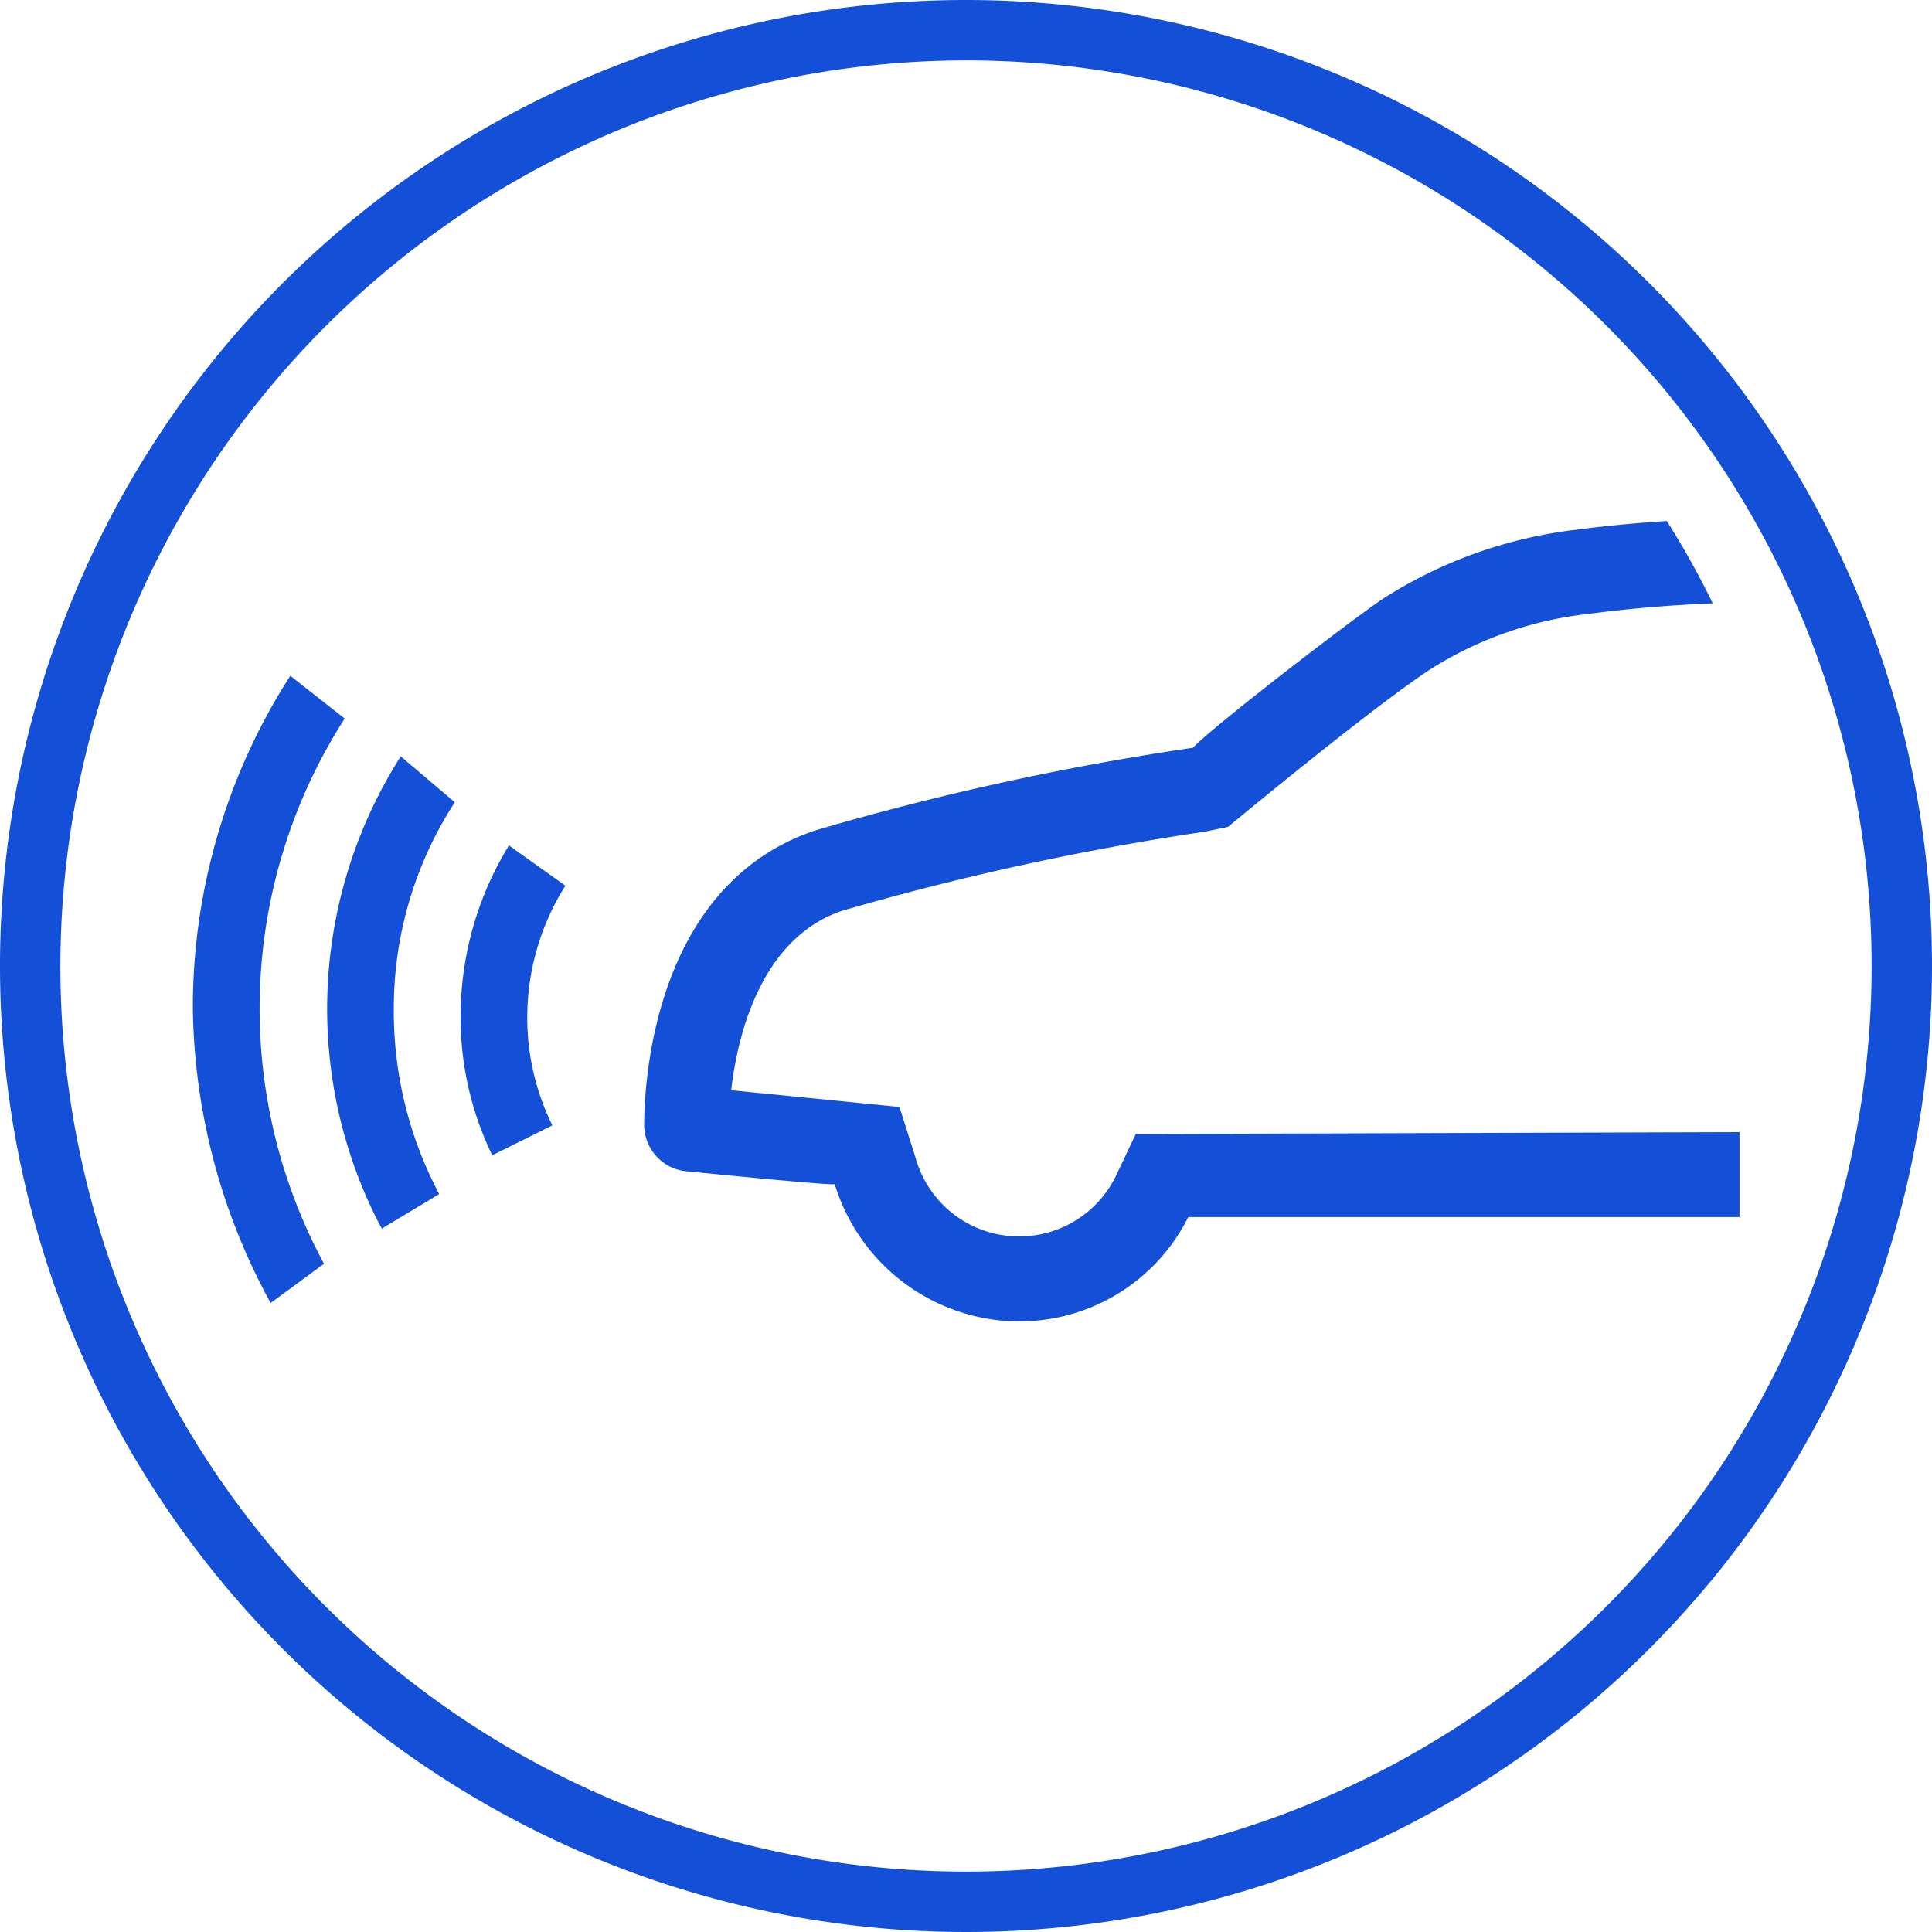 <svg xmlns="http://www.w3.org/2000/svg" xmlns:xlink="http://www.w3.org/1999/xlink" width="64" height="64" viewBox="0 0 64 64"><defs><clipPath id="a"><circle cx="27.5" cy="27.5" r="27.5" transform="translate(203.5 2029.5)" fill="none"/></clipPath></defs><g transform="translate(-199 -2025)"><g clip-path="url(#a)"><path d="M232.758,2068.776a6.419,6.419,0,0,1-6.106-4.551.208.208,0,0,1-.056.006c-.532,0-4.665-.412-4.786-.425a1.547,1.547,0,0,1-1.471-1.524c0-1.319.276-7.992,5.7-9.783a91.71,91.71,0,0,1,12.477-2.728l0,0c.705-.745,5.365-4.322,6.311-4.946a15.115,15.115,0,0,1,6.4-2.279c1.492-.2,3.287-.332,5.063-.39l.329-.008v2.819h-.311a46.048,46.048,0,0,0-4.708.371,12.309,12.309,0,0,0-5.223,1.837c-1.638,1.074-5.149,3.942-6.183,4.793l-.513.422-.756.159a90.564,90.564,0,0,0-12.008,2.616c-2.816.932-3.521,4.389-3.694,5.951l5.573.554.528,1.665a3.563,3.563,0,0,0,6.655.591l.645-1.36,20-.062v2.813H238.363a6.245,6.245,0,0,1-5.605,3.455" fill="#1450d7"/></g><path d="M207.861,2067.972a20.862,20.862,0,0,1-2.473-9.583,20.333,20.333,0,0,1,3.12-10.832l.11-.17,1.8,1.416-.089.14a17.8,17.8,0,0,0-.67,17.781l.073.14-1.767,1.3Z" fill="#1450d7"/><path d="M211.551,2065.522a15.566,15.566,0,0,1,.613-15.288l.11-.179,1.79,1.519-.083.135a12.524,12.524,0,0,0-1.936,6.765,12.9,12.9,0,0,0,1.425,5.928l.078.154-1.9,1.142Z" fill="#1450d7"/><path d="M215.226,2063.1a10.435,10.435,0,0,1-.968-4.4,10.826,10.826,0,0,1,1.5-5.524l.1-.17,1.87,1.334-.088.146a8.165,8.165,0,0,0-1.174,4.214,8.059,8.059,0,0,0,.755,3.419l.076.161-1.995.991Z" fill="#1450d7"/><path d="M231,2027a30,30,0,1,1-30,30,30.034,30.034,0,0,1,30-30m0-2a32,32,0,1,0,32,32,32,32,0,0,0-32-32Z" fill="#1450d7"/></g></svg>